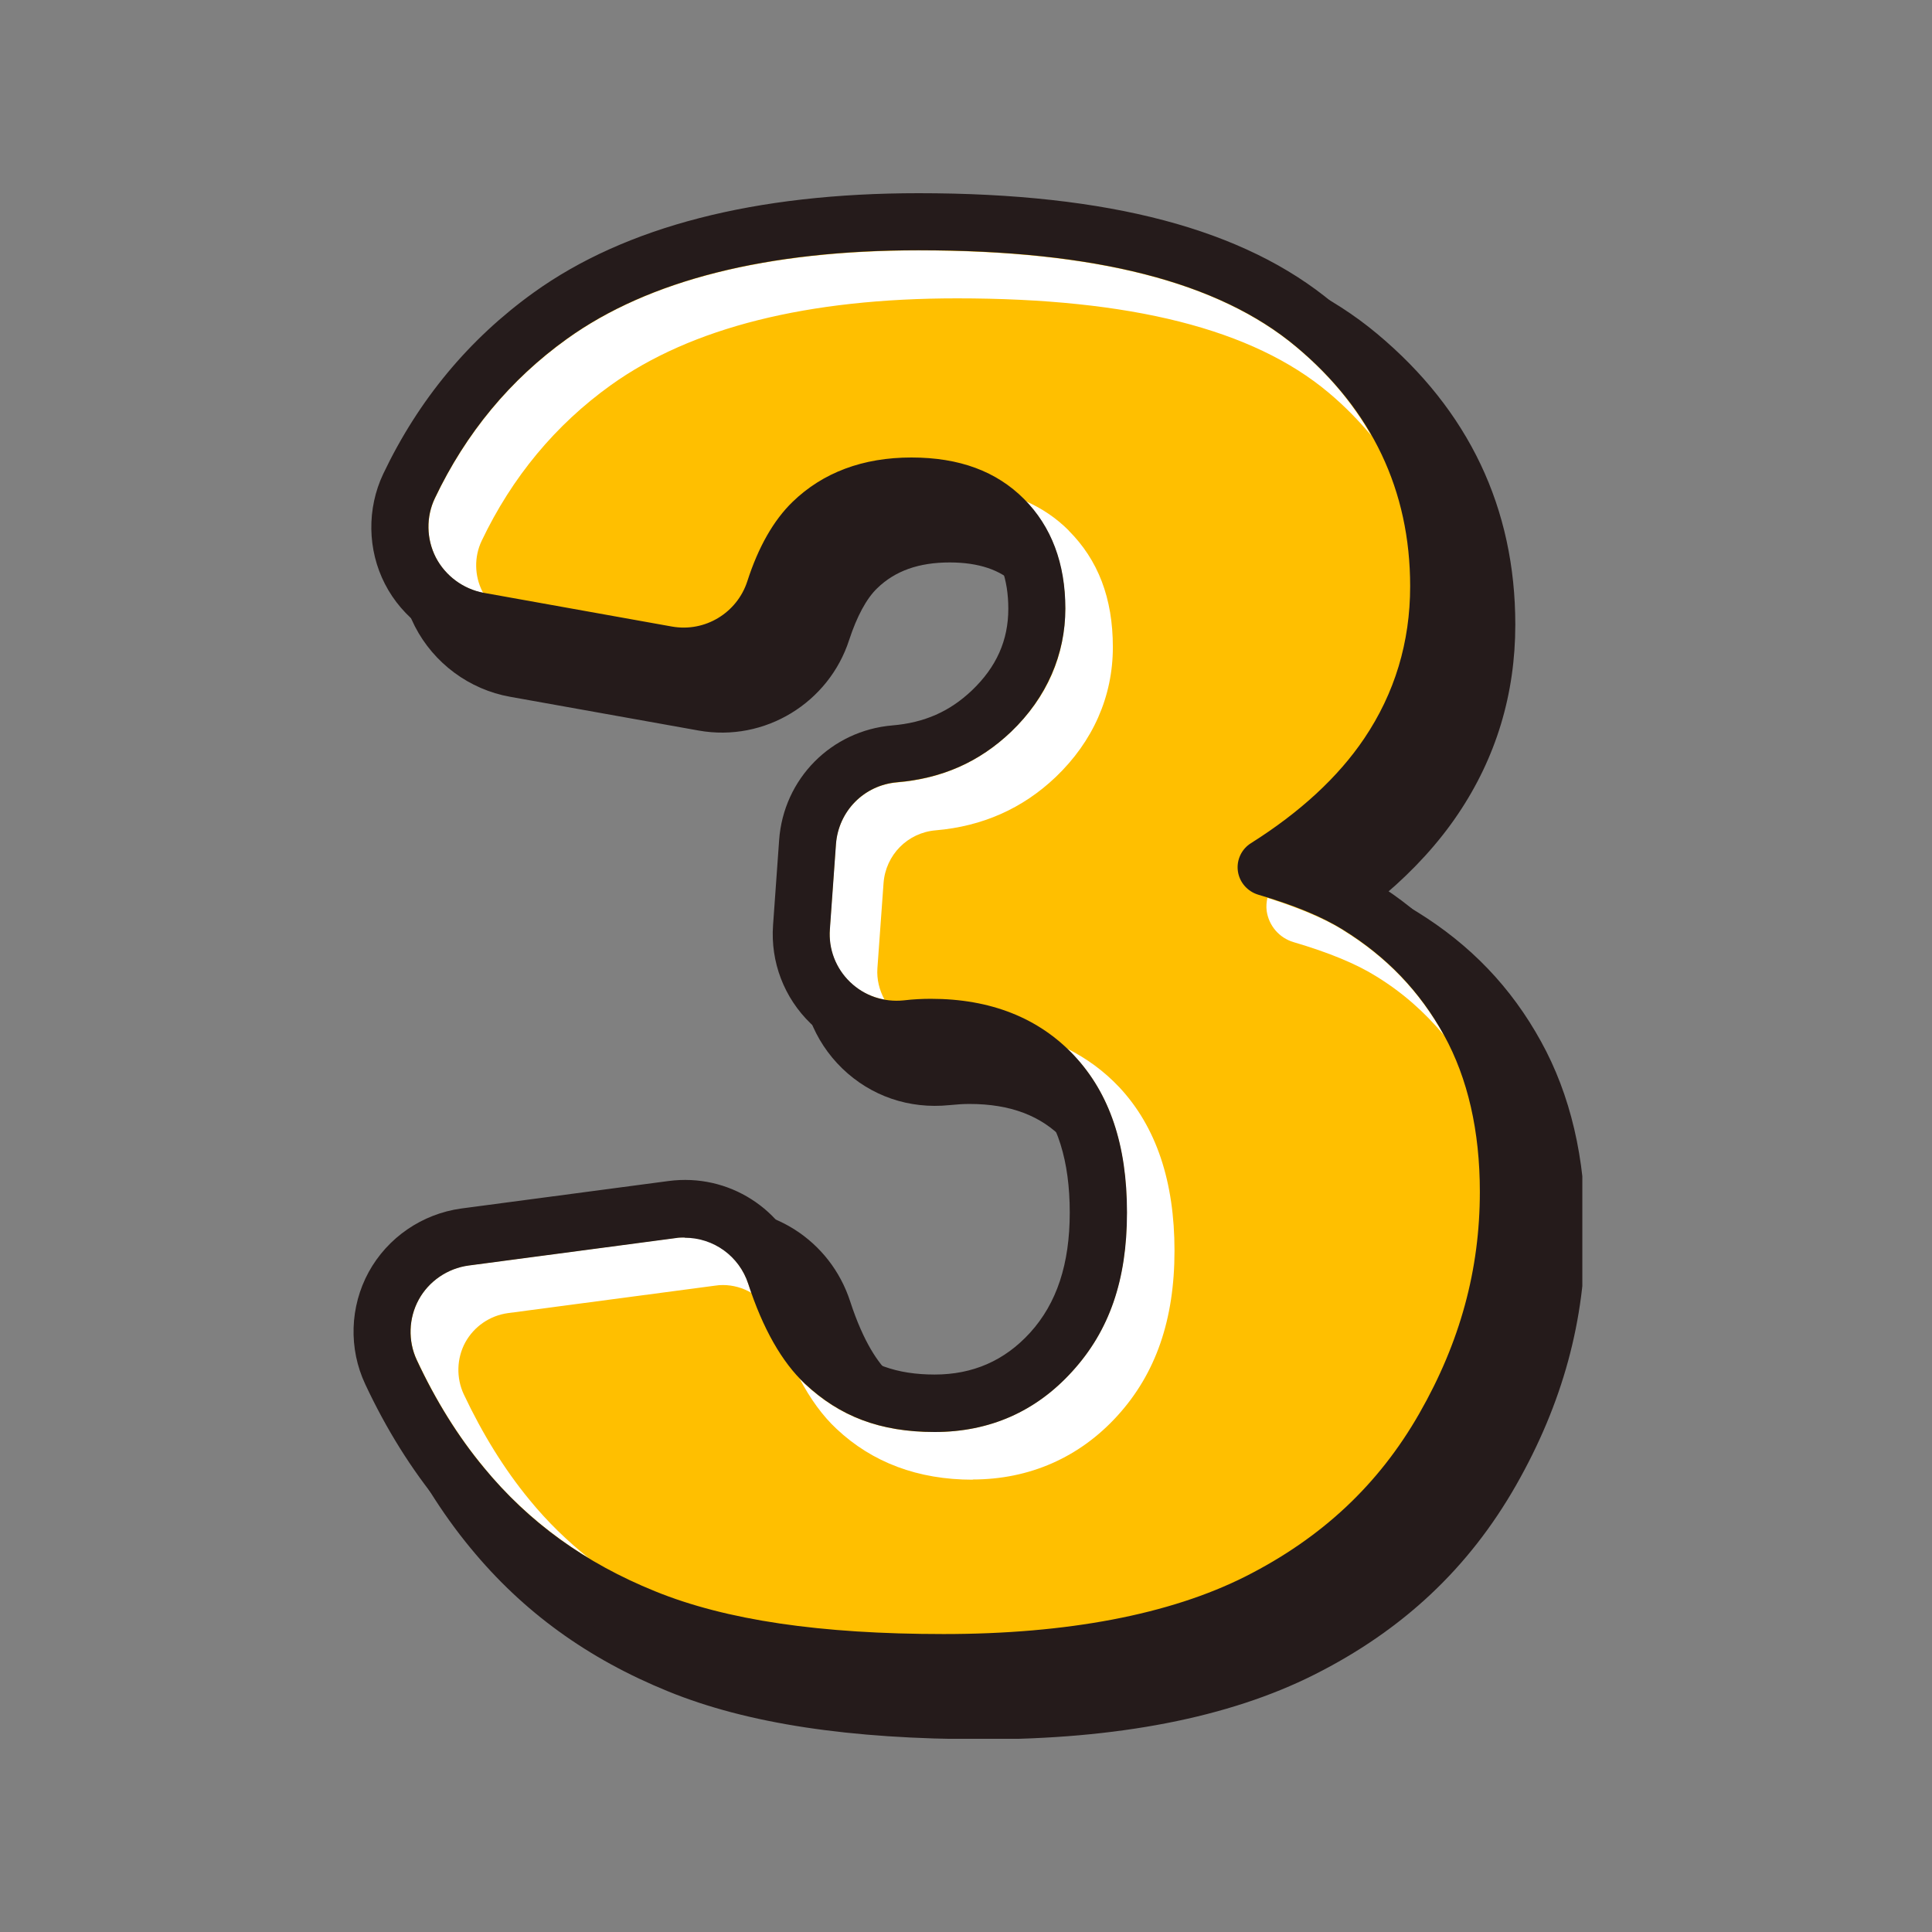 <svg xmlns="http://www.w3.org/2000/svg" xmlns:xlink="http://www.w3.org/1999/xlink" width="200" zoomAndPan="magnify" viewBox="0 0 150 150" height="200" preserveAspectRatio="xMidYMid meet" version="1.2"><rect x="0" y="0" width="150" height="150" fill="#808080" stroke="none"/><defs><clipPath id="73c1b20824"><path d="M 29 17 L 122.852 17 L 122.852 135 L 29 135 Z M 29 17 "/></clipPath></defs><g id="eb2381a125"><g clip-rule="nonzero" clip-path="url(#73c1b20824)"><path style=" stroke:none;fill-rule:nonzero;fill:#251b1b;fill-opacity:1;" d="M 76.242 135.031 C 65.973 135.031 58.004 133.816 51.887 131.324 C 45.617 128.777 40.598 125.133 36.539 120.199 C 34.285 117.473 32.301 114.289 30.656 110.762 C 29.262 107.785 29.367 104.273 30.953 101.387 C 32.539 98.496 35.426 96.512 38.684 96.082 L 54.773 93.949 C 59.824 93.281 64.465 96.305 66.004 101.031 C 67.07 104.305 68.242 105.875 69.039 106.629 C 70.73 108.215 72.789 108.957 75.543 108.957 C 78.301 108.957 80.566 107.977 82.402 105.949 C 84.344 103.816 85.293 100.926 85.293 97.117 C 85.293 93.312 84.402 90.406 82.598 88.48 C 80.848 86.629 78.449 85.711 75.262 85.711 C 74.82 85.711 74.301 85.742 73.723 85.801 C 70.566 86.125 67.605 85.09 65.395 82.957 C 63.176 80.809 62.035 77.816 62.254 74.75 L 62.73 68.141 C 63.102 63.016 67.086 58.984 72.195 58.555 C 74.492 58.363 76.316 57.562 77.914 56.035 C 79.664 54.363 80.523 52.465 80.523 50.23 C 80.523 47.992 79.961 46.512 78.82 45.371 C 77.691 44.246 75.973 43.668 73.738 43.668 C 71.336 43.668 69.5 44.32 68.109 45.668 C 67.262 46.48 66.523 47.875 65.93 49.68 C 64.359 54.555 59.383 57.637 54.242 56.719 L 39.605 54.098 C 36.434 53.535 33.68 51.488 32.211 48.629 C 30.746 45.77 30.699 42.332 32.078 39.43 C 34.863 33.578 38.879 28.75 43.988 25.074 C 51.203 19.859 61.41 17.223 74.285 17.223 C 89.25 17.223 99.93 20.066 106.922 25.918 C 114.035 31.859 117.648 39.461 117.648 48.496 C 117.648 53.891 116.152 58.836 113.188 63.223 C 111.691 65.445 109.781 67.535 107.516 69.461 C 108.434 69.891 109.262 70.32 109.988 70.777 C 114.168 73.355 117.324 76.645 119.648 80.867 C 121.93 85 123.086 89.934 123.086 95.535 C 123.086 102.496 121.324 108.957 117.707 115.312 C 114.035 121.754 108.906 126.57 102.035 130.023 C 95.41 133.355 86.73 135.043 76.254 135.043 Z M 76.242 135.031 "/></g><path style=" stroke:none;fill-rule:nonzero;fill:#ffbf00;fill-opacity:1;" d="M 35.855 115.355 C 39.59 119.902 44.242 123.266 50.035 125.621 C 55.797 127.965 63.395 129.105 73.277 129.105 C 83.16 129.105 91.516 127.52 97.723 124.395 C 104.047 121.207 108.773 116.777 112.152 110.852 C 115.516 104.957 117.145 98.969 117.145 92.539 C 117.145 87.461 116.109 83 114.078 79.312 C 112.004 75.562 109.188 72.613 105.457 70.32 C 103.691 69.223 101.309 68.23 98.328 67.355 C 102.402 64.793 105.574 61.844 107.766 58.602 C 110.391 54.719 111.723 50.32 111.723 45.535 C 111.723 37.414 108.477 30.586 102.062 25.223 C 95.617 19.844 85.574 17.223 71.336 17.223 C 59.102 17.223 49.469 19.68 42.73 24.527 C 38.02 27.902 34.328 32.348 31.766 37.754 C 30.773 39.844 30.805 42.273 31.871 44.332 C 32.922 46.395 34.879 47.828 37.16 48.246 L 51.781 50.867 C 52.227 50.941 52.656 50.984 53.102 50.984 C 56.27 50.984 59.145 48.957 60.152 45.844 C 60.895 43.535 61.887 41.77 63.086 40.602 C 65.027 38.719 67.617 37.77 70.773 37.77 C 73.93 37.77 76.242 38.629 77.945 40.332 C 79.648 42.035 80.508 44.379 80.508 47.281 C 80.508 50.184 79.324 53 76.98 55.238 C 74.895 57.223 72.449 58.305 69.469 58.555 C 65.84 58.867 62.969 61.77 62.699 65.398 L 62.227 72.008 C 62.062 74.199 62.895 76.348 64.477 77.875 C 65.871 79.207 67.707 79.949 69.617 79.949 C 69.887 79.949 70.152 79.949 70.418 79.902 C 71.102 79.828 71.723 79.785 72.285 79.785 C 76.285 79.785 79.484 81.031 81.781 83.488 C 84.137 85.992 85.277 89.488 85.277 94.156 C 85.277 98.82 84.078 102.273 81.617 104.984 C 79.219 107.621 76.184 108.957 72.566 108.957 C 68.953 108.957 66.27 107.934 64.035 105.828 C 62.508 104.395 61.219 102.098 60.211 98.984 C 59.203 95.902 56.344 93.859 53.176 93.859 C 52.848 93.859 52.523 93.875 52.195 93.918 L 36.109 96.051 C 33.766 96.363 31.723 97.77 30.582 99.844 C 29.457 101.918 29.367 104.406 30.375 106.539 C 31.93 109.844 33.766 112.82 35.871 115.355 Z M 35.855 115.355 "/><path style=" stroke:none;fill-rule:nonzero;fill:#ffffff;fill-opacity:1;" d="M 82.969 41.18 C 82.004 40.215 80.879 39.461 79.633 38.91 C 81.664 41.031 82.699 43.828 82.699 47.266 C 82.699 50.941 81.277 54.156 78.492 56.82 C 76.02 59.18 73.129 60.453 69.633 60.75 C 67.07 60.969 65.086 62.984 64.895 65.547 L 64.418 72.156 C 64.301 73.695 64.879 75.191 65.988 76.258 C 66.73 76.984 67.664 77.43 68.672 77.605 C 68.27 76.867 68.062 76.035 68.121 75.18 L 68.598 68.57 C 68.758 66.379 70.465 64.645 72.656 64.465 C 76.27 64.156 79.395 62.777 81.961 60.332 C 84.863 57.562 86.402 54.066 86.402 50.246 C 86.402 46.422 85.25 43.473 82.969 41.191 Z M 82.969 41.18 "/><path style=" stroke:none;fill-rule:nonzero;fill:#ffffff;fill-opacity:1;" d="M 75.516 114.867 C 79.93 114.867 83.824 113.148 86.758 109.918 C 89.738 106.645 91.188 102.453 91.188 97.105 C 91.188 91.754 89.781 87.488 86.895 84.406 C 85.707 83.148 84.344 82.156 82.82 81.398 C 83.012 81.578 83.203 81.754 83.383 81.949 C 86.137 84.895 87.484 88.883 87.484 94.141 C 87.484 99.398 86.109 103.324 83.25 106.465 C 80.418 109.594 76.82 111.18 72.551 111.18 C 68.285 111.18 65.176 109.949 62.492 107.445 C 62.344 107.312 62.211 107.148 62.062 107 C 62.906 108.602 63.871 109.934 64.953 110.941 C 67.723 113.547 71.277 114.883 75.516 114.883 Z M 75.516 114.867 "/><path style=" stroke:none;fill-rule:nonzero;fill:#ffffff;fill-opacity:1;" d="M 37.574 113.949 C 39.898 116.762 42.598 119.09 45.723 120.984 C 44.035 119.637 42.492 118.141 41.102 116.438 C 39.16 114.082 37.457 111.324 36.004 108.246 C 35.41 106.969 35.457 105.461 36.121 104.23 C 36.805 102.984 38.035 102.141 39.441 101.949 L 55.531 99.816 C 55.723 99.785 55.93 99.77 56.121 99.77 C 56.922 99.77 57.68 99.992 58.344 100.379 C 58.254 100.141 58.168 99.902 58.094 99.652 C 57.395 97.504 55.41 96.066 53.16 96.066 C 52.938 96.066 52.699 96.066 52.465 96.109 L 36.375 98.246 C 34.746 98.465 33.293 99.461 32.508 100.895 C 31.723 102.332 31.664 104.098 32.359 105.578 C 33.824 108.719 35.574 111.535 37.559 113.918 Z M 37.574 113.949 "/><path style=" stroke:none;fill-rule:nonzero;fill:#ffffff;fill-opacity:1;" d="M 100.625 26.926 C 94.598 21.891 85.012 19.445 71.324 19.445 C 59.559 19.445 50.375 21.754 44.02 26.32 C 39.617 29.473 36.168 33.637 33.766 38.688 C 33.07 40.141 33.102 41.859 33.84 43.297 C 34.566 44.719 35.961 45.742 37.531 46.035 C 37.516 45.992 37.469 45.965 37.457 45.934 C 36.832 44.703 36.805 43.238 37.395 41.992 C 39.754 37.043 43.129 32.984 47.426 29.902 C 53.664 25.43 62.699 23.164 74.301 23.164 C 87.812 23.164 97.25 25.547 103.129 30.465 C 104.391 31.52 105.484 32.645 106.465 33.816 C 105.027 31.297 103.102 28.984 100.641 26.941 Z M 100.625 26.926 "/><path style=" stroke:none;fill-rule:nonzero;fill:#ffffff;fill-opacity:1;" d="M 104.285 72.215 C 102.832 71.312 100.848 70.48 98.402 69.711 C 98.328 70.035 98.301 70.379 98.344 70.719 C 98.508 71.875 99.324 72.82 100.434 73.148 C 103.16 73.949 105.309 74.836 106.848 75.801 C 108.922 77.074 110.641 78.613 112.109 80.379 C 110.227 76.984 107.664 74.305 104.27 72.215 Z M 104.285 72.215 "/><path style=" stroke:none;fill-rule:nonzero;fill:#251b1b;fill-opacity:1;" d="M 73.277 131.324 C 63.102 131.324 55.234 130.141 49.203 127.68 C 43.055 125.18 38.121 121.605 34.152 116.762 C 31.945 114.082 29.988 110.957 28.359 107.473 C 27.055 104.703 27.16 101.445 28.625 98.762 C 30.094 96.082 32.773 94.246 35.812 93.828 L 51.898 91.695 C 56.582 91.074 60.906 93.891 62.328 98.273 C 63.203 100.984 64.328 103.016 65.559 104.184 C 67.395 105.918 69.617 106.719 72.566 106.719 C 75.516 106.719 77.988 105.652 79.973 103.473 C 82.047 101.191 83.055 98.141 83.055 94.141 C 83.055 90.141 82.109 87.074 80.168 84.984 C 78.301 83 75.648 81.992 72.285 81.992 C 71.812 81.992 71.262 82.023 70.672 82.098 C 67.754 82.406 64.996 81.43 62.938 79.461 C 60.879 77.473 59.812 74.688 60.02 71.828 L 60.492 65.223 C 60.832 60.465 64.539 56.719 69.293 56.32 C 71.766 56.109 73.723 55.25 75.457 53.605 C 77.367 51.785 78.285 49.711 78.285 47.266 C 78.285 44.969 77.633 43.164 76.375 41.891 C 75.113 40.613 73.219 39.977 70.773 39.977 C 68.328 39.977 66.152 40.719 64.625 42.184 C 63.707 43.074 62.879 44.57 62.254 46.512 C 60.805 51.043 56.168 53.891 51.395 53.043 L 36.758 50.422 C 33.824 49.891 31.25 47.992 29.887 45.34 C 28.523 42.688 28.477 39.488 29.754 36.793 C 32.492 31.043 36.418 26.32 41.426 22.719 C 48.551 17.594 58.609 15 71.324 15 C 86.109 15 96.625 17.785 103.484 23.52 C 110.418 29.324 113.945 36.734 113.945 45.535 C 113.945 50.777 112.492 55.594 109.617 59.844 C 107.961 62.305 105.797 64.602 103.145 66.688 C 104.477 67.238 105.648 67.828 106.641 68.438 C 110.699 70.941 113.781 74.156 116.035 78.246 C 118.254 82.273 119.383 87.074 119.383 92.539 C 119.383 99.371 117.648 105.711 114.094 111.949 C 110.492 118.258 105.469 122.969 98.73 126.363 C 92.211 129.652 83.648 131.312 73.293 131.312 Z M 53.16 96.082 C 52.938 96.082 52.699 96.082 52.465 96.125 L 36.375 98.258 C 34.746 98.48 33.293 99.473 32.508 100.91 C 31.723 102.348 31.664 104.109 32.359 105.594 C 33.824 108.734 35.574 111.547 37.559 113.934 C 41.055 118.184 45.41 121.34 50.863 123.547 C 56.359 125.785 63.68 126.867 73.262 126.867 C 82.848 126.867 90.82 125.355 96.699 122.395 C 102.625 119.398 107.039 115.266 110.195 109.742 C 113.367 104.199 114.895 98.57 114.895 92.527 C 114.895 87.816 113.961 83.727 112.109 80.363 C 110.227 76.957 107.664 74.289 104.27 72.184 C 102.672 71.191 100.465 70.273 97.68 69.461 C 96.848 69.207 96.227 68.496 96.109 67.637 C 95.988 66.777 96.391 65.918 97.129 65.461 C 100.938 63.059 103.898 60.332 105.914 57.34 C 108.285 53.828 109.484 49.859 109.484 45.52 C 109.484 38.082 106.508 31.828 100.625 26.91 C 94.598 21.875 85.012 19.43 71.324 19.43 C 59.559 19.43 50.375 21.742 44.02 26.305 C 39.617 29.461 36.168 33.621 33.766 38.676 C 33.07 40.125 33.102 41.844 33.84 43.281 C 34.582 44.703 35.961 45.727 37.543 46.023 L 52.168 48.645 C 54.758 49.105 57.234 47.562 58.02 45.133 C 58.879 42.465 60.062 40.395 61.531 38.969 C 63.898 36.676 67.012 35.52 70.758 35.52 C 74.508 35.52 77.367 36.602 79.5 38.734 C 81.633 40.867 82.715 43.742 82.715 47.25 C 82.715 50.762 81.293 54.141 78.508 56.809 C 76.035 59.164 73.145 60.438 69.648 60.734 C 67.086 60.957 65.102 62.969 64.906 65.535 L 64.434 72.141 C 64.316 73.68 64.895 75.18 66.004 76.246 C 67.113 77.312 68.609 77.828 70.168 77.668 C 70.922 77.578 71.633 77.547 72.27 77.547 C 76.906 77.547 80.656 79.031 83.395 81.949 C 86.152 84.895 87.5 88.883 87.5 94.141 C 87.5 99.398 86.121 103.324 83.262 106.465 C 80.434 109.594 76.832 111.18 72.566 111.18 C 68.301 111.18 65.188 109.949 62.508 107.445 C 60.699 105.754 59.219 103.133 58.094 99.68 C 57.395 97.535 55.41 96.098 53.16 96.098 Z M 53.16 96.082 "/></g></svg>